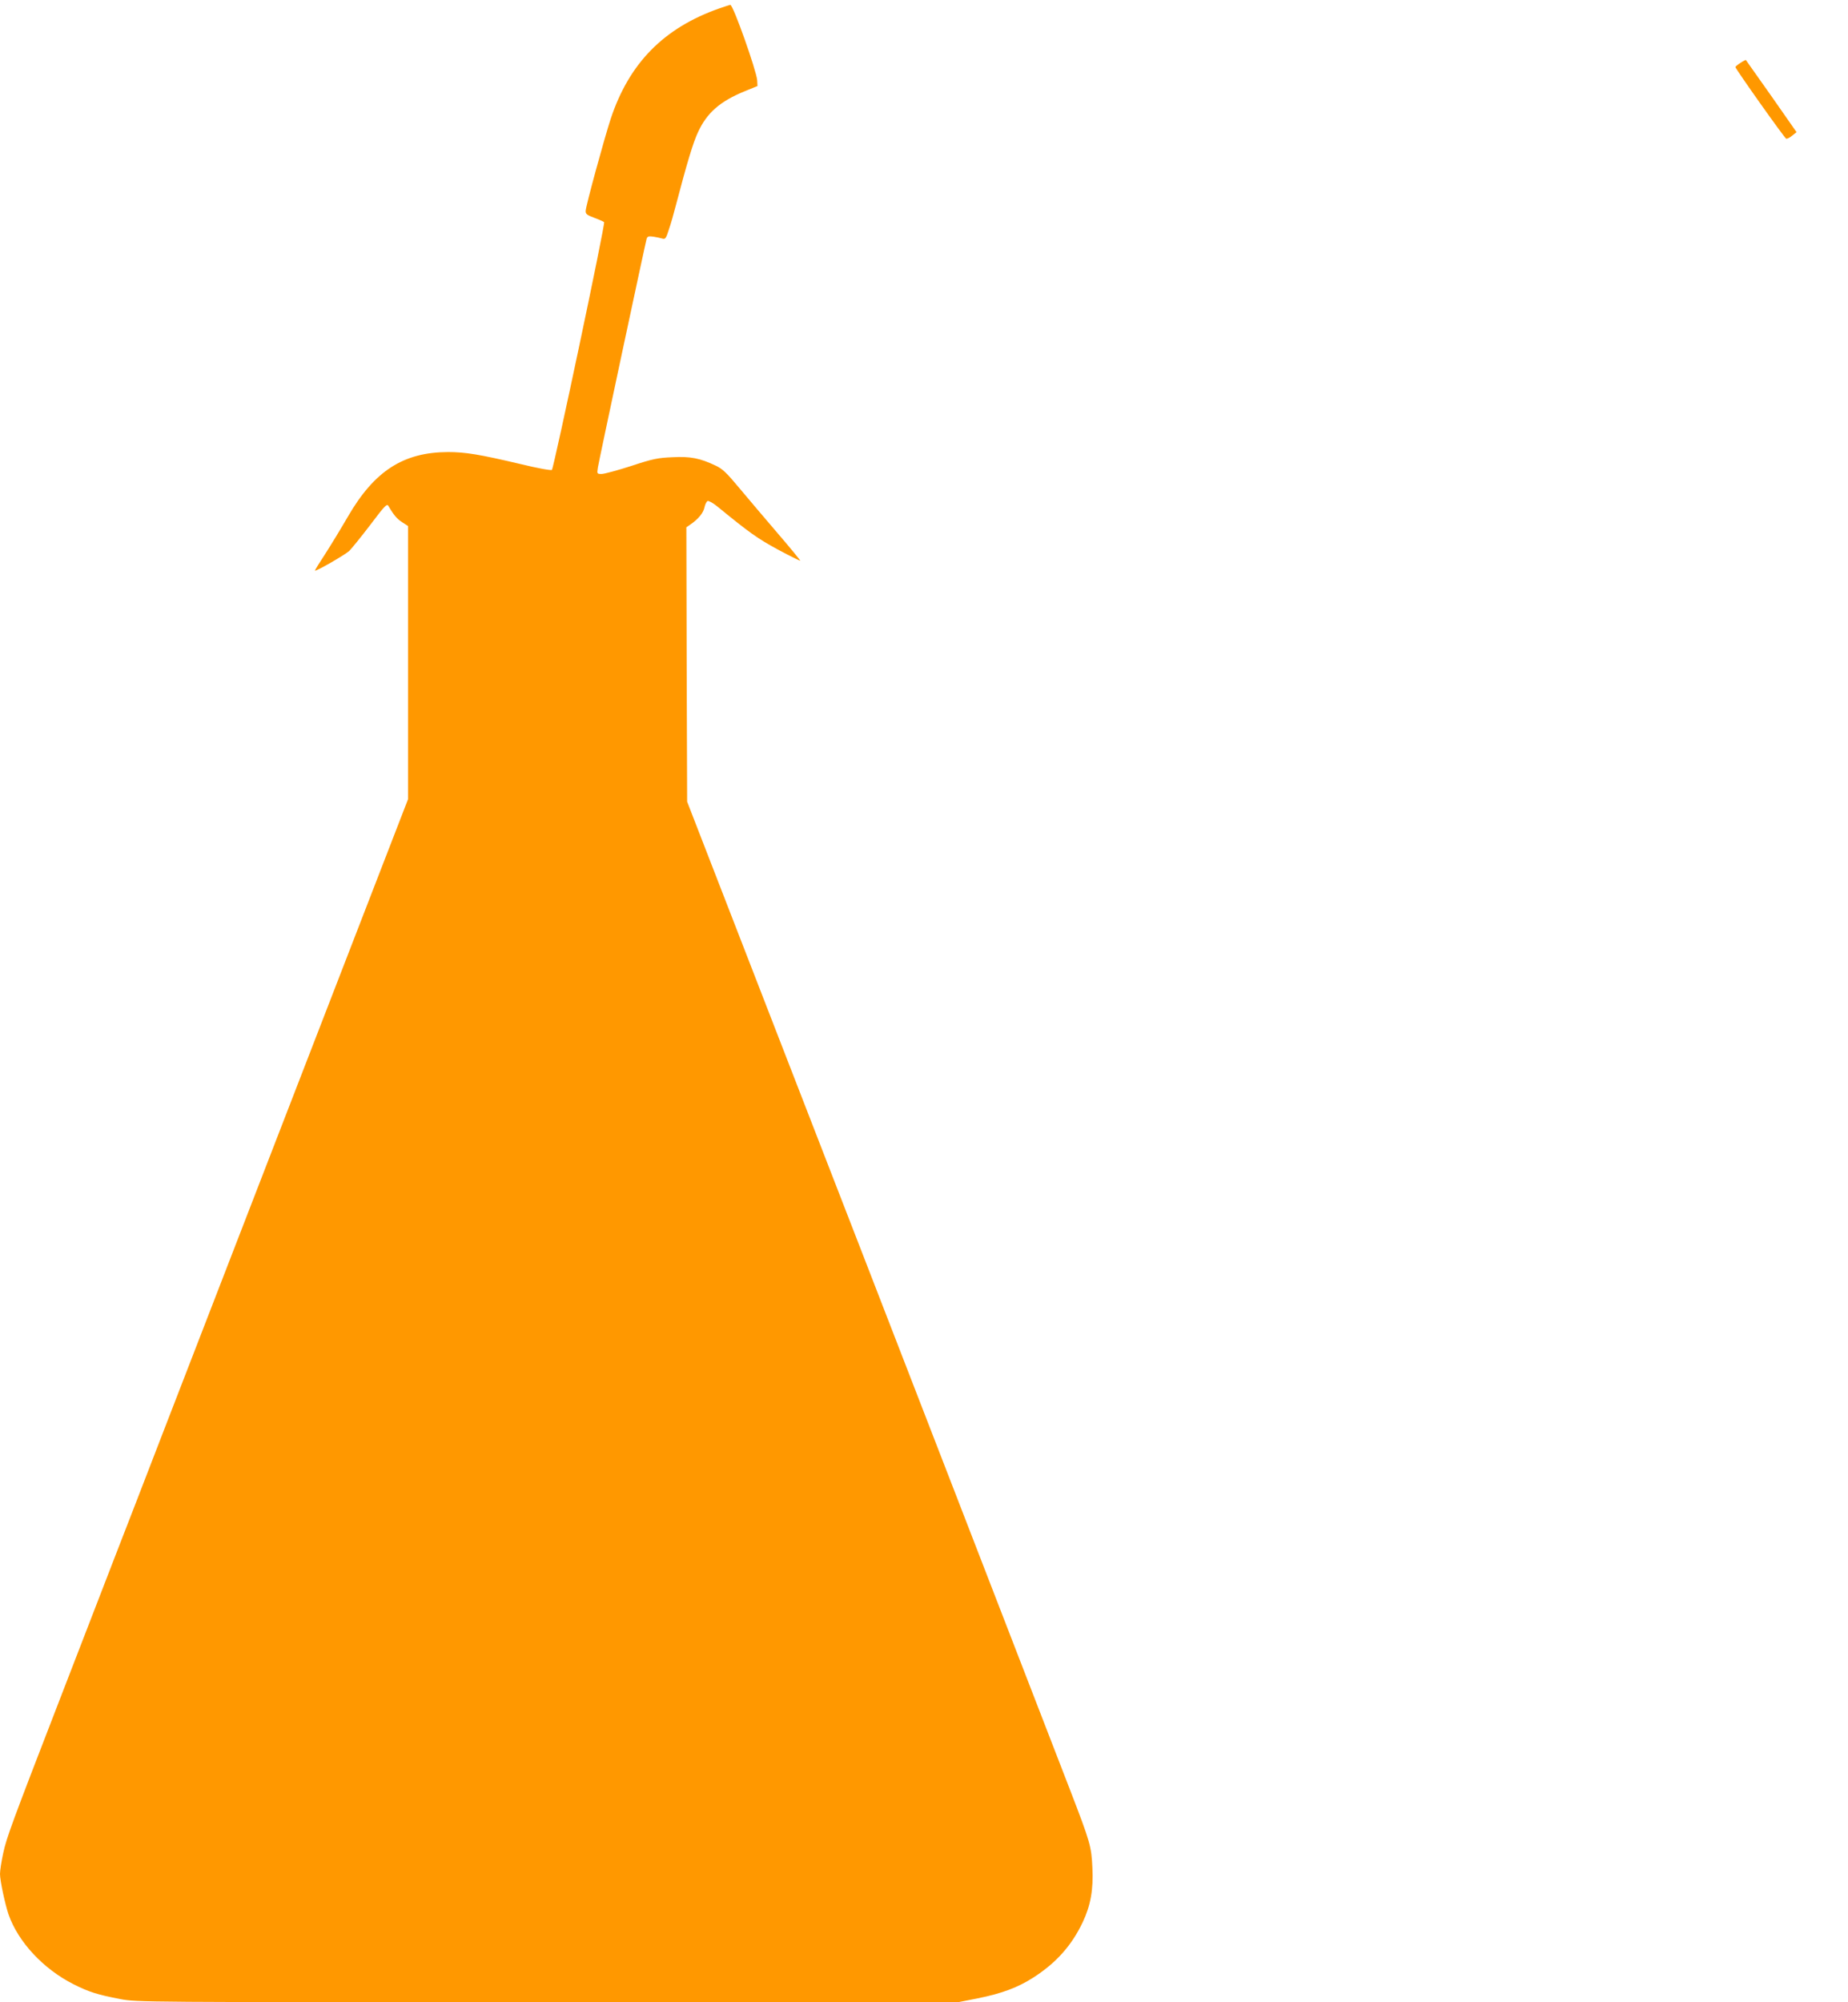 <?xml version="1.0" standalone="no"?>
<!DOCTYPE svg PUBLIC "-//W3C//DTD SVG 20010904//EN"
 "http://www.w3.org/TR/2001/REC-SVG-20010904/DTD/svg10.dtd">
<svg version="1.0" xmlns="http://www.w3.org/2000/svg"
 width="1182pt" height="1280pt" viewBox="0 0 1182 1280"
 preserveAspectRatio="xMidYMid meet">
<g transform="translate(0,1280) scale(0.1,-0.1)"
fill="#ff9800" stroke="none">
<path d="M4600 12746 c-355 -125 -576 -350 -694 -706 -42 -129 -159 -556 -160
-588 -1 -20 8 -27 54 -44 30 -11 59 -24 64 -28 9 -9 -321 -1569 -334 -1584 -5
-5 -93 11 -204 38 -258 61 -351 76 -460 76 -286 -1 -471 -120 -641 -413 -44
-76 -110 -184 -146 -240 -37 -56 -66 -103 -64 -105 6 -6 192 101 219 126 15
15 76 90 134 166 92 122 107 138 116 122 35 -60 56 -84 89 -105 l37 -24 0
-873 0 -873 -731 -1888 c-402 -1038 -768 -1985 -814 -2103 -46 -118 -137 -356
-204 -528 -67 -171 -175 -452 -241 -622 -66 -171 -174 -451 -241 -623 -305
-788 -337 -875 -358 -972 -12 -54 -21 -115 -21 -135 0 -43 33 -196 55 -260 62
-176 223 -348 415 -445 99 -50 154 -67 300 -95 103 -20 148 -20 2732 -20
l2626 0 127 25 c154 31 255 69 355 133 146 94 244 204 315 353 51 108 69 209
62 349 -6 136 -14 163 -142 495 -51 132 -374 967 -718 1855 -344 888 -874
2256 -1179 3040 l-553 1425 -3 877 -2 877 26 18 c50 34 83 74 90 110 4 19 13
37 20 40 7 3 35 -13 61 -34 208 -170 256 -204 386 -275 78 -42 144 -74 146
-73 1 2 -64 82 -146 177 -82 95 -192 226 -246 290 -79 95 -106 121 -149 141
-101 48 -161 60 -277 54 -93 -4 -125 -10 -264 -56 -87 -28 -172 -51 -189 -51
-30 0 -30 1 -24 41 8 49 304 1436 312 1463 5 15 13 17 43 13 20 -3 46 -9 57
-12 19 -6 24 0 42 57 12 34 33 108 47 163 69 263 109 396 140 461 57 123 140
196 299 261 l81 33 -2 37 c-5 62 -154 484 -172 482 -3 0 -35 -11 -71 -23z"/>
<path d="M11132 12398 c-17 -11 -32 -23 -32 -27 0 -11 314 -454 325 -458 6 -1
23 7 38 20 l28 22 -160 229 c-89 126 -162 230 -164 232 -1 2 -17 -6 -35 -18z"/>
</g>
</svg>
